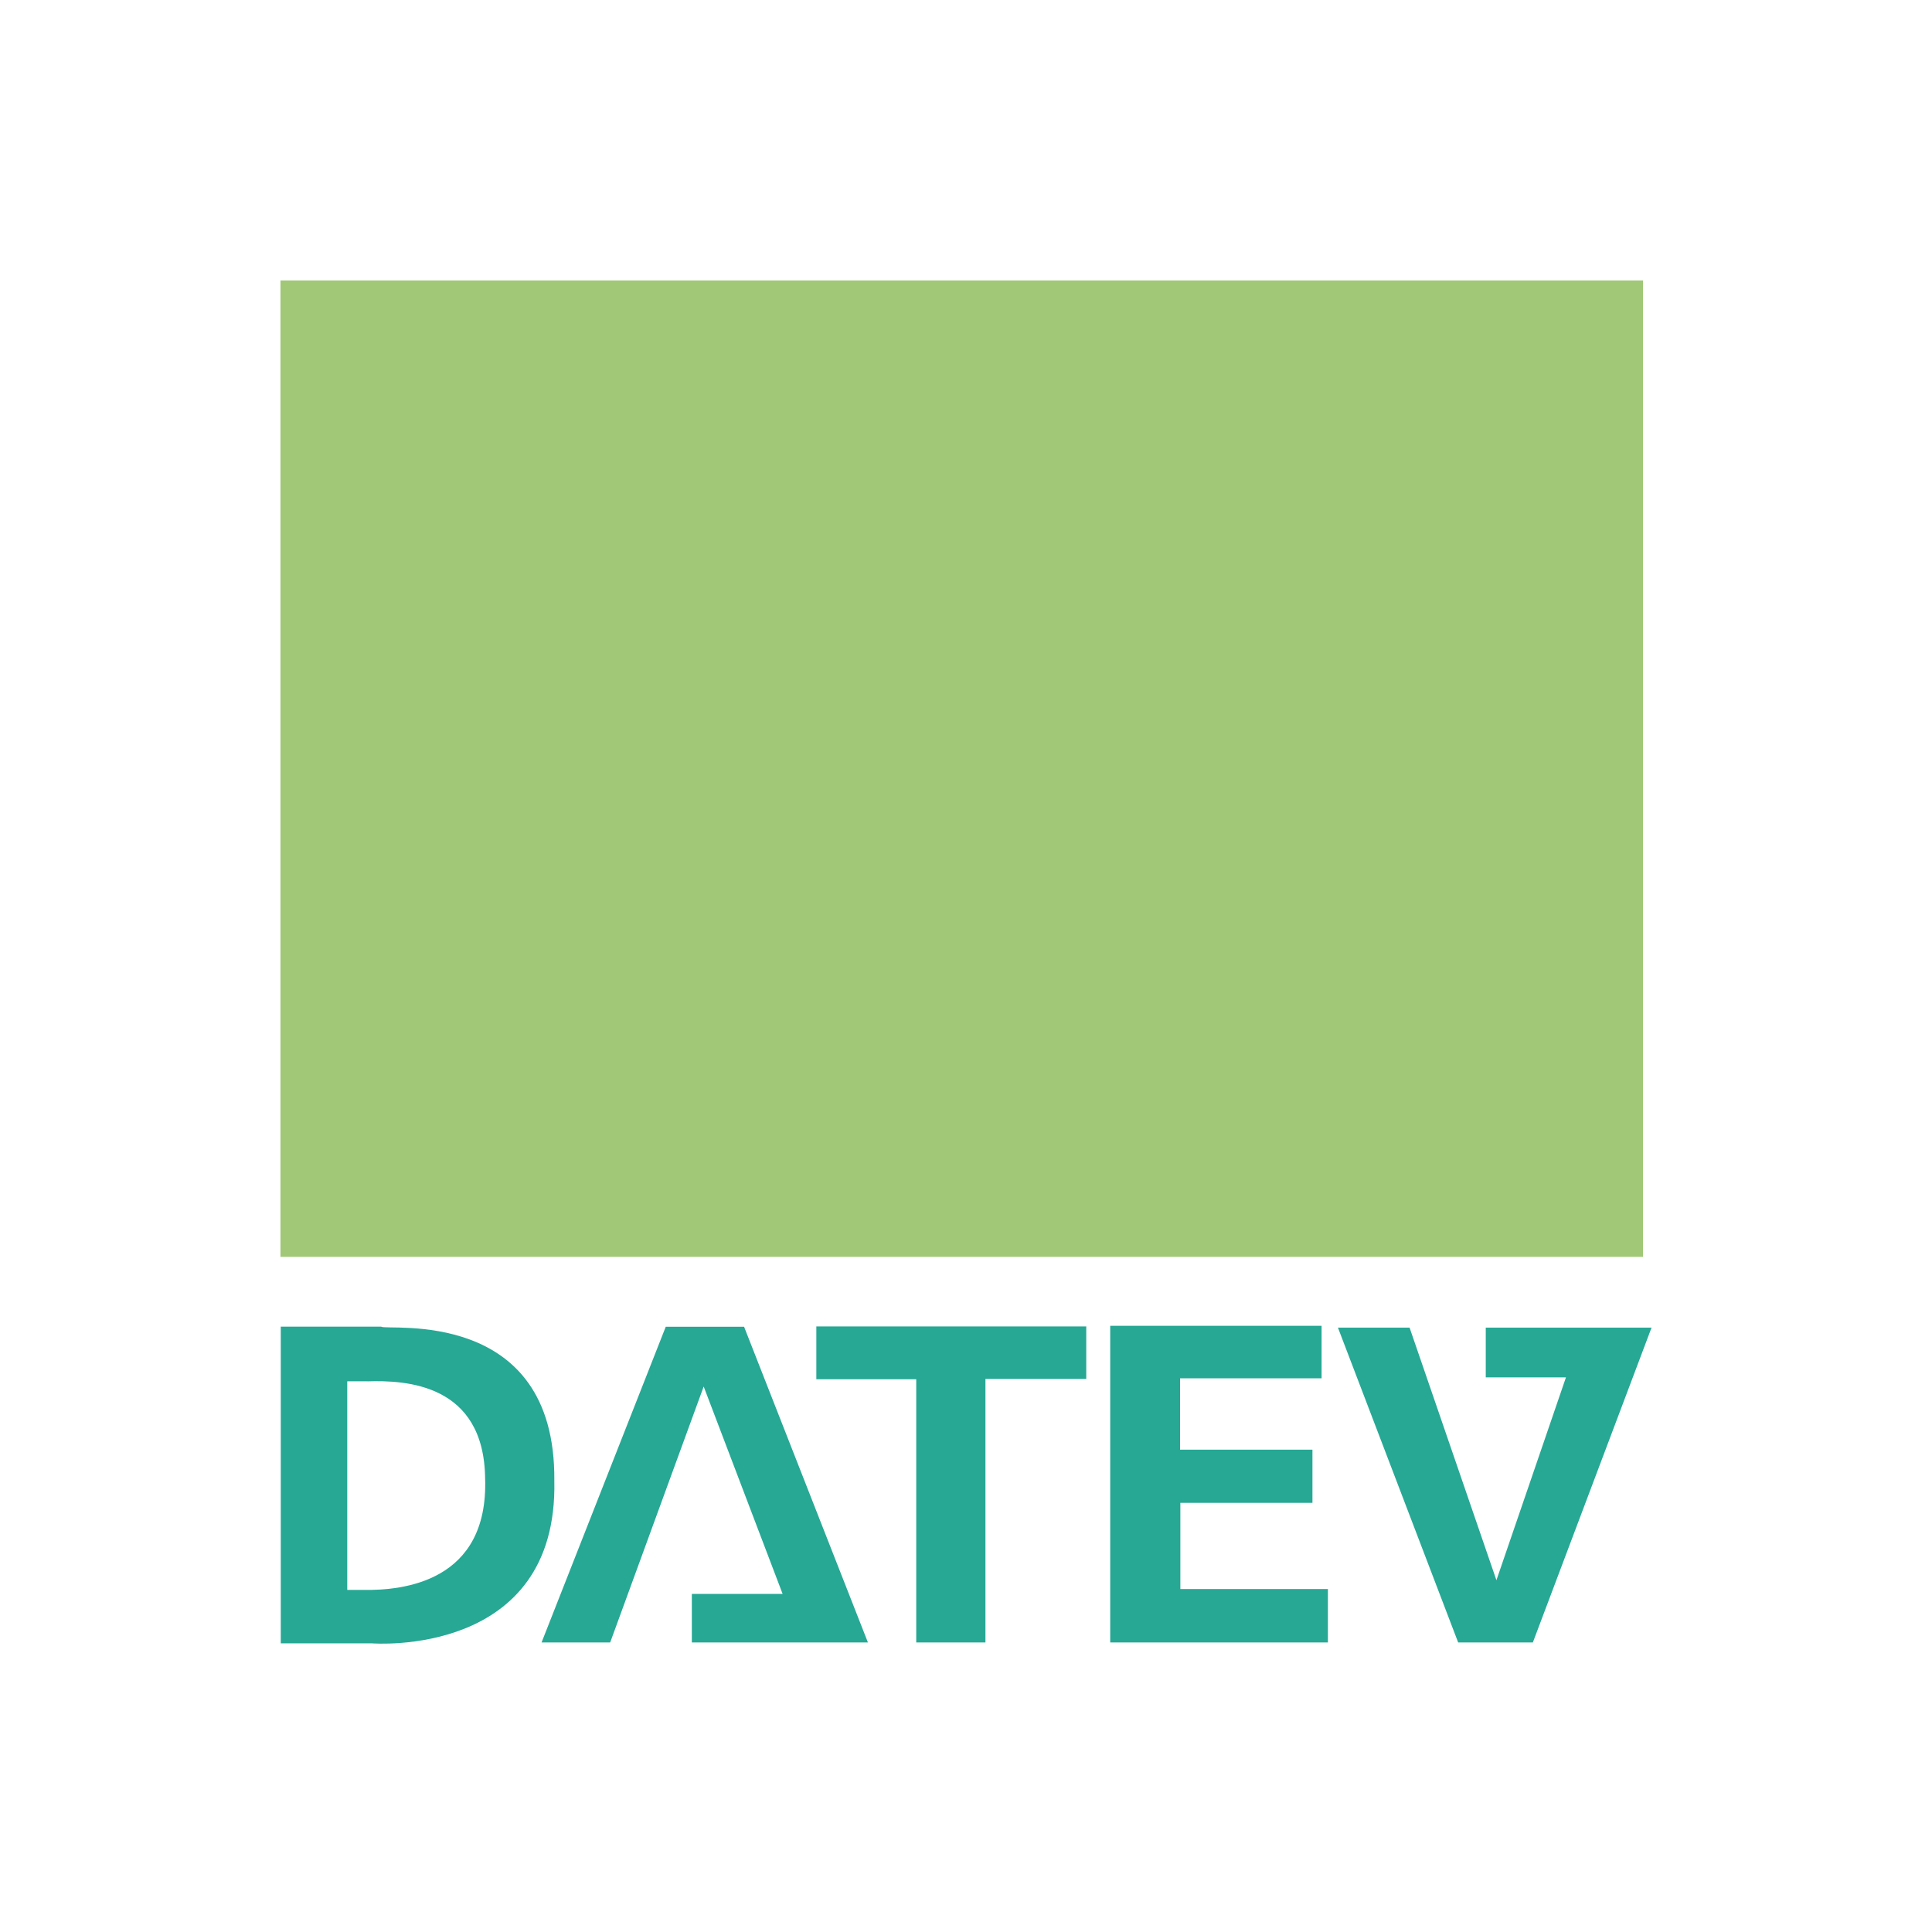 <svg width="62" height="62" viewBox="0 0 62 62" fill="none" xmlns="http://www.w3.org/2000/svg">
<path fill-rule="evenodd" clip-rule="evenodd" d="M17.379 52.709H19.581L22.582 44.495L25.115 51.15H22.202V52.709H27.853L23.878 42.576H21.365L17.379 52.709ZM26.197 42.566V44.261H29.403V52.709H31.624V44.252H34.859V42.566H26.197ZM35.628 42.547V52.709H42.614V50.994H37.879V48.227H42.118V46.521H37.87V44.232H42.411V42.547H35.629H35.628ZM42.936 42.605H45.235L48.022 50.711L50.253 44.202H47.68V42.605H53L49.191 52.708H46.794L42.936 42.605Z" fill="#26A895"/>
<path fill-rule="evenodd" clip-rule="evenodd" d="M9 9H52.727V40.334H9V9Z" fill="#A0C877"/>
<path fill-rule="evenodd" clip-rule="evenodd" d="M9.01 42.574H12.235C12.381 42.72 17.838 41.892 17.789 47.514C17.916 53.214 11.943 52.737 11.943 52.737H9.01V42.574ZM11.797 44.328H11.144V51.022H11.68C12.908 51.041 15.684 50.779 15.568 47.437C15.529 44.407 13.025 44.29 11.797 44.329V44.328Z" fill="#26A895"/>
</svg>
